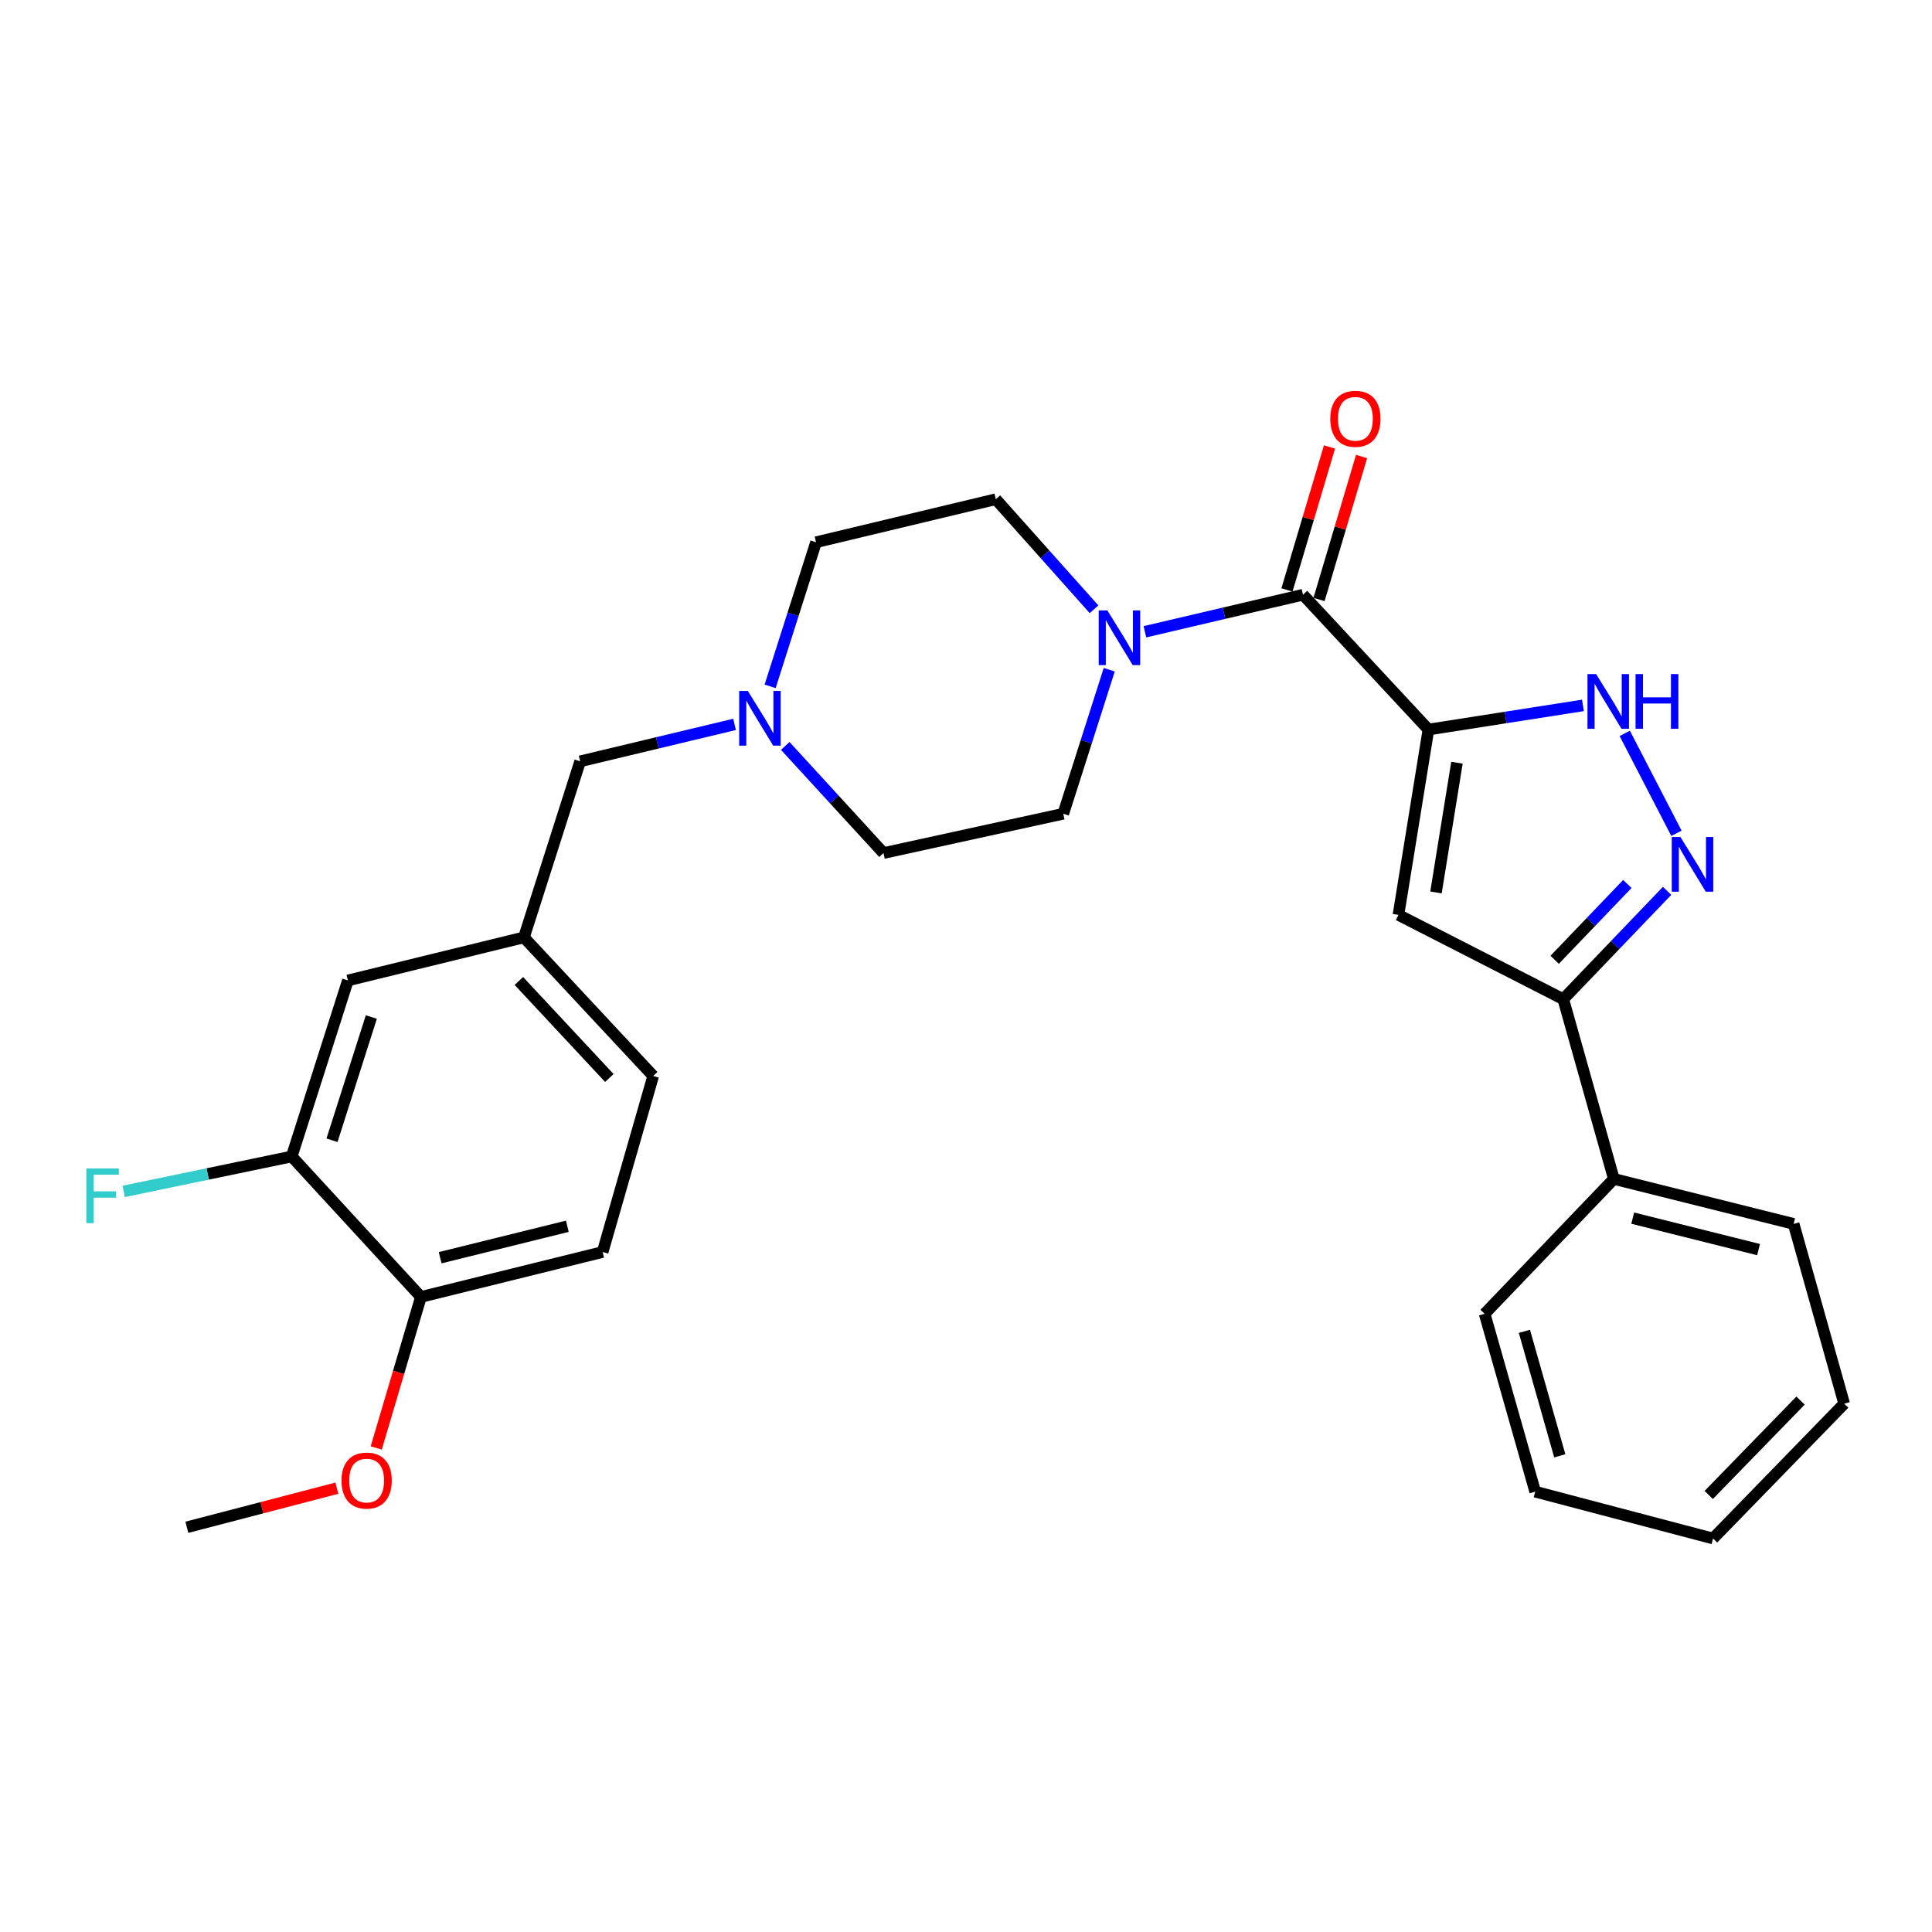 <?xml version='1.0' encoding='iso-8859-1'?>
<svg version='1.1' baseProfile='full'
              xmlns='http://www.w3.org/2000/svg'
                      xmlns:rdkit='http://www.rdkit.org/xml'
                      xmlns:xlink='http://www.w3.org/1999/xlink'
                  xml:space='preserve'
width='1000px' height='1000px' viewBox='0 0 1000 1000'>
<!-- END OF HEADER -->
<rect style='opacity:1.0;fill:#FFFFFF;stroke:none' width='1000' height='1000' x='0' y='0'> </rect>
<path class='bond-0' d='M 739.355,377.619 L 723.837,473.55' style='fill:none;fill-rule:evenodd;stroke:#000000;stroke-width:6px;stroke-linecap:butt;stroke-linejoin:miter;stroke-opacity:1' />
<path class='bond-0' d='M 754.121,394.774 L 743.259,461.926' style='fill:none;fill-rule:evenodd;stroke:#000000;stroke-width:6px;stroke-linecap:butt;stroke-linejoin:miter;stroke-opacity:1' />
<path class='bond-1' d='M 739.355,377.619 L 674.429,307.826' style='fill:none;fill-rule:evenodd;stroke:#000000;stroke-width:6px;stroke-linecap:butt;stroke-linejoin:miter;stroke-opacity:1' />
<path class='bond-2' d='M 739.355,377.619 L 779.339,371.366' style='fill:none;fill-rule:evenodd;stroke:#000000;stroke-width:6px;stroke-linecap:butt;stroke-linejoin:miter;stroke-opacity:1' />
<path class='bond-2' d='M 779.339,371.366 L 819.324,365.112' style='fill:none;fill-rule:evenodd;stroke:#0000FF;stroke-width:6px;stroke-linecap:butt;stroke-linejoin:miter;stroke-opacity:1' />
<path class='bond-4' d='M 723.837,473.55 L 809.148,517.168' style='fill:none;fill-rule:evenodd;stroke:#000000;stroke-width:6px;stroke-linecap:butt;stroke-linejoin:miter;stroke-opacity:1' />
<path class='bond-5' d='M 674.429,307.826 L 633.515,317.416' style='fill:none;fill-rule:evenodd;stroke:#000000;stroke-width:6px;stroke-linecap:butt;stroke-linejoin:miter;stroke-opacity:1' />
<path class='bond-5' d='M 633.515,317.416 L 592.601,327.007' style='fill:none;fill-rule:evenodd;stroke:#0000FF;stroke-width:6px;stroke-linecap:butt;stroke-linejoin:miter;stroke-opacity:1' />
<path class='bond-8' d='M 682.727,310.295 L 693.737,273.293' style='fill:none;fill-rule:evenodd;stroke:#000000;stroke-width:6px;stroke-linecap:butt;stroke-linejoin:miter;stroke-opacity:1' />
<path class='bond-8' d='M 693.737,273.293 L 704.747,236.292' style='fill:none;fill-rule:evenodd;stroke:#FF0000;stroke-width:6px;stroke-linecap:butt;stroke-linejoin:miter;stroke-opacity:1' />
<path class='bond-8' d='M 666.13,305.357 L 677.14,268.355' style='fill:none;fill-rule:evenodd;stroke:#000000;stroke-width:6px;stroke-linecap:butt;stroke-linejoin:miter;stroke-opacity:1' />
<path class='bond-8' d='M 677.14,268.355 L 688.15,231.353' style='fill:none;fill-rule:evenodd;stroke:#FF0000;stroke-width:6px;stroke-linecap:butt;stroke-linejoin:miter;stroke-opacity:1' />
<path class='bond-3' d='M 840.971,379.597 L 867.725,431.316' style='fill:none;fill-rule:evenodd;stroke:#0000FF;stroke-width:6px;stroke-linecap:butt;stroke-linejoin:miter;stroke-opacity:1' />
<path class='bond-28' d='M 862.88,461.11 L 836.014,489.139' style='fill:none;fill-rule:evenodd;stroke:#0000FF;stroke-width:6px;stroke-linecap:butt;stroke-linejoin:miter;stroke-opacity:1' />
<path class='bond-28' d='M 836.014,489.139 L 809.148,517.168' style='fill:none;fill-rule:evenodd;stroke:#000000;stroke-width:6px;stroke-linecap:butt;stroke-linejoin:miter;stroke-opacity:1' />
<path class='bond-28' d='M 842.319,457.536 L 823.513,477.157' style='fill:none;fill-rule:evenodd;stroke:#0000FF;stroke-width:6px;stroke-linecap:butt;stroke-linejoin:miter;stroke-opacity:1' />
<path class='bond-28' d='M 823.513,477.157 L 804.707,496.777' style='fill:none;fill-rule:evenodd;stroke:#000000;stroke-width:6px;stroke-linecap:butt;stroke-linejoin:miter;stroke-opacity:1' />
<path class='bond-13' d='M 809.148,517.168 L 835.334,610.213' style='fill:none;fill-rule:evenodd;stroke:#000000;stroke-width:6px;stroke-linecap:butt;stroke-linejoin:miter;stroke-opacity:1' />
<path class='bond-11' d='M 566.279,315.369 L 540.854,286.879' style='fill:none;fill-rule:evenodd;stroke:#0000FF;stroke-width:6px;stroke-linecap:butt;stroke-linejoin:miter;stroke-opacity:1' />
<path class='bond-11' d='M 540.854,286.879 L 515.429,258.388' style='fill:none;fill-rule:evenodd;stroke:#000000;stroke-width:6px;stroke-linecap:butt;stroke-linejoin:miter;stroke-opacity:1' />
<path class='bond-12' d='M 574.138,346.647 L 562.239,383.923' style='fill:none;fill-rule:evenodd;stroke:#0000FF;stroke-width:6px;stroke-linecap:butt;stroke-linejoin:miter;stroke-opacity:1' />
<path class='bond-12' d='M 562.239,383.923 L 550.34,421.198' style='fill:none;fill-rule:evenodd;stroke:#000000;stroke-width:6px;stroke-linecap:butt;stroke-linejoin:miter;stroke-opacity:1' />
<path class='bond-6' d='M 406.446,386.092 L 431.871,413.818' style='fill:none;fill-rule:evenodd;stroke:#0000FF;stroke-width:6px;stroke-linecap:butt;stroke-linejoin:miter;stroke-opacity:1' />
<path class='bond-6' d='M 431.871,413.818 L 457.295,441.544' style='fill:none;fill-rule:evenodd;stroke:#000000;stroke-width:6px;stroke-linecap:butt;stroke-linejoin:miter;stroke-opacity:1' />
<path class='bond-15' d='M 380.209,374.942 L 340.247,384.506' style='fill:none;fill-rule:evenodd;stroke:#0000FF;stroke-width:6px;stroke-linecap:butt;stroke-linejoin:miter;stroke-opacity:1' />
<path class='bond-15' d='M 340.247,384.506 L 300.286,394.07' style='fill:none;fill-rule:evenodd;stroke:#000000;stroke-width:6px;stroke-linecap:butt;stroke-linejoin:miter;stroke-opacity:1' />
<path class='bond-29' d='M 398.615,355.248 L 410.499,317.953' style='fill:none;fill-rule:evenodd;stroke:#0000FF;stroke-width:6px;stroke-linecap:butt;stroke-linejoin:miter;stroke-opacity:1' />
<path class='bond-29' d='M 410.499,317.953 L 422.384,280.659' style='fill:none;fill-rule:evenodd;stroke:#000000;stroke-width:6px;stroke-linecap:butt;stroke-linejoin:miter;stroke-opacity:1' />
<path class='bond-7' d='M 150.983,598.592 L 180.074,507.48' style='fill:none;fill-rule:evenodd;stroke:#000000;stroke-width:6px;stroke-linecap:butt;stroke-linejoin:miter;stroke-opacity:1' />
<path class='bond-7' d='M 171.842,590.192 L 192.206,526.414' style='fill:none;fill-rule:evenodd;stroke:#000000;stroke-width:6px;stroke-linecap:butt;stroke-linejoin:miter;stroke-opacity:1' />
<path class='bond-19' d='M 150.983,598.592 L 107.505,607.634' style='fill:none;fill-rule:evenodd;stroke:#000000;stroke-width:6px;stroke-linecap:butt;stroke-linejoin:miter;stroke-opacity:1' />
<path class='bond-19' d='M 107.505,607.634 L 64.028,616.677' style='fill:none;fill-rule:evenodd;stroke:#33CCCC;stroke-width:6px;stroke-linecap:butt;stroke-linejoin:miter;stroke-opacity:1' />
<path class='bond-31' d='M 150.983,598.592 L 217.871,671.29' style='fill:none;fill-rule:evenodd;stroke:#000000;stroke-width:6px;stroke-linecap:butt;stroke-linejoin:miter;stroke-opacity:1' />
<path class='bond-9' d='M 217.871,671.29 L 311.917,648.039' style='fill:none;fill-rule:evenodd;stroke:#000000;stroke-width:6px;stroke-linecap:butt;stroke-linejoin:miter;stroke-opacity:1' />
<path class='bond-9' d='M 227.822,650.993 L 293.654,634.717' style='fill:none;fill-rule:evenodd;stroke:#000000;stroke-width:6px;stroke-linecap:butt;stroke-linejoin:miter;stroke-opacity:1' />
<path class='bond-21' d='M 217.871,671.29 L 206.306,710.377' style='fill:none;fill-rule:evenodd;stroke:#000000;stroke-width:6px;stroke-linecap:butt;stroke-linejoin:miter;stroke-opacity:1' />
<path class='bond-21' d='M 206.306,710.377 L 194.741,749.464' style='fill:none;fill-rule:evenodd;stroke:#FF0000;stroke-width:6px;stroke-linecap:butt;stroke-linejoin:miter;stroke-opacity:1' />
<path class='bond-10' d='M 180.074,507.48 L 271.195,485.181' style='fill:none;fill-rule:evenodd;stroke:#000000;stroke-width:6px;stroke-linecap:butt;stroke-linejoin:miter;stroke-opacity:1' />
<path class='bond-18' d='M 515.429,258.388 L 422.384,280.659' style='fill:none;fill-rule:evenodd;stroke:#000000;stroke-width:6px;stroke-linecap:butt;stroke-linejoin:miter;stroke-opacity:1' />
<path class='bond-17' d='M 550.34,421.198 L 457.295,441.544' style='fill:none;fill-rule:evenodd;stroke:#000000;stroke-width:6px;stroke-linecap:butt;stroke-linejoin:miter;stroke-opacity:1' />
<path class='bond-22' d='M 835.334,610.213 L 928.379,633.484' style='fill:none;fill-rule:evenodd;stroke:#000000;stroke-width:6px;stroke-linecap:butt;stroke-linejoin:miter;stroke-opacity:1' />
<path class='bond-22' d='M 845.089,630.502 L 910.221,646.792' style='fill:none;fill-rule:evenodd;stroke:#000000;stroke-width:6px;stroke-linecap:butt;stroke-linejoin:miter;stroke-opacity:1' />
<path class='bond-23' d='M 835.334,610.213 L 768.446,680.025' style='fill:none;fill-rule:evenodd;stroke:#000000;stroke-width:6px;stroke-linecap:butt;stroke-linejoin:miter;stroke-opacity:1' />
<path class='bond-14' d='M 271.195,485.181 L 300.286,394.07' style='fill:none;fill-rule:evenodd;stroke:#000000;stroke-width:6px;stroke-linecap:butt;stroke-linejoin:miter;stroke-opacity:1' />
<path class='bond-20' d='M 271.195,485.181 L 338.093,556.918' style='fill:none;fill-rule:evenodd;stroke:#000000;stroke-width:6px;stroke-linecap:butt;stroke-linejoin:miter;stroke-opacity:1' />
<path class='bond-20' d='M 268.566,507.751 L 315.394,557.967' style='fill:none;fill-rule:evenodd;stroke:#000000;stroke-width:6px;stroke-linecap:butt;stroke-linejoin:miter;stroke-opacity:1' />
<path class='bond-16' d='M 311.917,648.039 L 338.093,556.918' style='fill:none;fill-rule:evenodd;stroke:#000000;stroke-width:6px;stroke-linecap:butt;stroke-linejoin:miter;stroke-opacity:1' />
<path class='bond-24' d='M 174.367,770.276 L 135.546,780.399' style='fill:none;fill-rule:evenodd;stroke:#FF0000;stroke-width:6px;stroke-linecap:butt;stroke-linejoin:miter;stroke-opacity:1' />
<path class='bond-24' d='M 135.546,780.399 L 96.726,790.521' style='fill:none;fill-rule:evenodd;stroke:#000000;stroke-width:6px;stroke-linecap:butt;stroke-linejoin:miter;stroke-opacity:1' />
<path class='bond-25' d='M 928.379,633.484 L 954.545,726.548' style='fill:none;fill-rule:evenodd;stroke:#000000;stroke-width:6px;stroke-linecap:butt;stroke-linejoin:miter;stroke-opacity:1' />
<path class='bond-26' d='M 768.446,680.025 L 794.612,772.08' style='fill:none;fill-rule:evenodd;stroke:#000000;stroke-width:6px;stroke-linecap:butt;stroke-linejoin:miter;stroke-opacity:1' />
<path class='bond-26' d='M 789.027,689.099 L 807.343,753.537' style='fill:none;fill-rule:evenodd;stroke:#000000;stroke-width:6px;stroke-linecap:butt;stroke-linejoin:miter;stroke-opacity:1' />
<path class='bond-30' d='M 954.545,726.548 L 886.666,796.332' style='fill:none;fill-rule:evenodd;stroke:#000000;stroke-width:6px;stroke-linecap:butt;stroke-linejoin:miter;stroke-opacity:1' />
<path class='bond-30' d='M 931.951,724.942 L 884.436,773.79' style='fill:none;fill-rule:evenodd;stroke:#000000;stroke-width:6px;stroke-linecap:butt;stroke-linejoin:miter;stroke-opacity:1' />
<path class='bond-27' d='M 794.612,772.08 L 886.666,796.332' style='fill:none;fill-rule:evenodd;stroke:#000000;stroke-width:6px;stroke-linecap:butt;stroke-linejoin:miter;stroke-opacity:1' />
<path  class='atom-3' d='M 826.159 348.904
L 835.439 363.904
Q 836.359 365.384, 837.839 368.064
Q 839.319 370.744, 839.399 370.904
L 839.399 348.904
L 843.159 348.904
L 843.159 377.224
L 839.279 377.224
L 829.319 360.824
Q 828.159 358.904, 826.919 356.704
Q 825.719 354.504, 825.359 353.824
L 825.359 377.224
L 821.679 377.224
L 821.679 348.904
L 826.159 348.904
' fill='#0000FF'/>
<path  class='atom-3' d='M 846.559 348.904
L 850.399 348.904
L 850.399 360.944
L 864.879 360.944
L 864.879 348.904
L 868.719 348.904
L 868.719 377.224
L 864.879 377.224
L 864.879 364.144
L 850.399 364.144
L 850.399 377.224
L 846.559 377.224
L 846.559 348.904
' fill='#0000FF'/>
<path  class='atom-4' d='M 869.776 433.224
L 879.056 448.224
Q 879.976 449.704, 881.456 452.384
Q 882.936 455.064, 883.016 455.224
L 883.016 433.224
L 886.776 433.224
L 886.776 461.544
L 882.896 461.544
L 872.936 445.144
Q 871.776 443.224, 870.536 441.024
Q 869.336 438.824, 868.976 438.144
L 868.976 461.544
L 865.296 461.544
L 865.296 433.224
L 869.776 433.224
' fill='#0000FF'/>
<path  class='atom-6' d='M 573.161 315.936
L 582.441 330.936
Q 583.361 332.416, 584.841 335.096
Q 586.321 337.776, 586.401 337.936
L 586.401 315.936
L 590.161 315.936
L 590.161 344.256
L 586.281 344.256
L 576.321 327.856
Q 575.161 325.936, 573.921 323.736
Q 572.721 321.536, 572.361 320.856
L 572.361 344.256
L 568.681 344.256
L 568.681 315.936
L 573.161 315.936
' fill='#0000FF'/>
<path  class='atom-7' d='M 387.081 357.639
L 396.361 372.639
Q 397.281 374.119, 398.761 376.799
Q 400.241 379.479, 400.321 379.639
L 400.321 357.639
L 404.081 357.639
L 404.081 385.959
L 400.201 385.959
L 390.241 369.559
Q 389.081 367.639, 387.841 365.439
Q 386.641 363.239, 386.281 362.559
L 386.281 385.959
L 382.601 385.959
L 382.601 357.639
L 387.081 357.639
' fill='#0000FF'/>
<path  class='atom-9' d='M 688.548 216.765
Q 688.548 209.965, 691.908 206.165
Q 695.268 202.365, 701.548 202.365
Q 707.828 202.365, 711.188 206.165
Q 714.548 209.965, 714.548 216.765
Q 714.548 223.645, 711.148 227.565
Q 707.748 231.445, 701.548 231.445
Q 695.308 231.445, 691.908 227.565
Q 688.548 223.685, 688.548 216.765
M 701.548 228.245
Q 705.868 228.245, 708.188 225.365
Q 710.548 222.445, 710.548 216.765
Q 710.548 211.205, 708.188 208.405
Q 705.868 205.565, 701.548 205.565
Q 697.228 205.565, 694.868 208.365
Q 692.548 211.165, 692.548 216.765
Q 692.548 222.485, 694.868 225.365
Q 697.228 228.245, 701.548 228.245
' fill='#FF0000'/>
<path  class='atom-20' d='M 44.689 604.788
L 61.529 604.788
L 61.529 608.028
L 48.489 608.028
L 48.489 616.628
L 60.089 616.628
L 60.089 619.908
L 48.489 619.908
L 48.489 633.108
L 44.689 633.108
L 44.689 604.788
' fill='#33CCCC'/>
<path  class='atom-22' d='M 176.771 766.34
Q 176.771 759.54, 180.131 755.74
Q 183.491 751.94, 189.771 751.94
Q 196.051 751.94, 199.411 755.74
Q 202.771 759.54, 202.771 766.34
Q 202.771 773.22, 199.371 777.14
Q 195.971 781.02, 189.771 781.02
Q 183.531 781.02, 180.131 777.14
Q 176.771 773.26, 176.771 766.34
M 189.771 777.82
Q 194.091 777.82, 196.411 774.94
Q 198.771 772.02, 198.771 766.34
Q 198.771 760.78, 196.411 757.98
Q 194.091 755.14, 189.771 755.14
Q 185.451 755.14, 183.091 757.94
Q 180.771 760.74, 180.771 766.34
Q 180.771 772.06, 183.091 774.94
Q 185.451 777.82, 189.771 777.82
' fill='#FF0000'/>
</svg>
